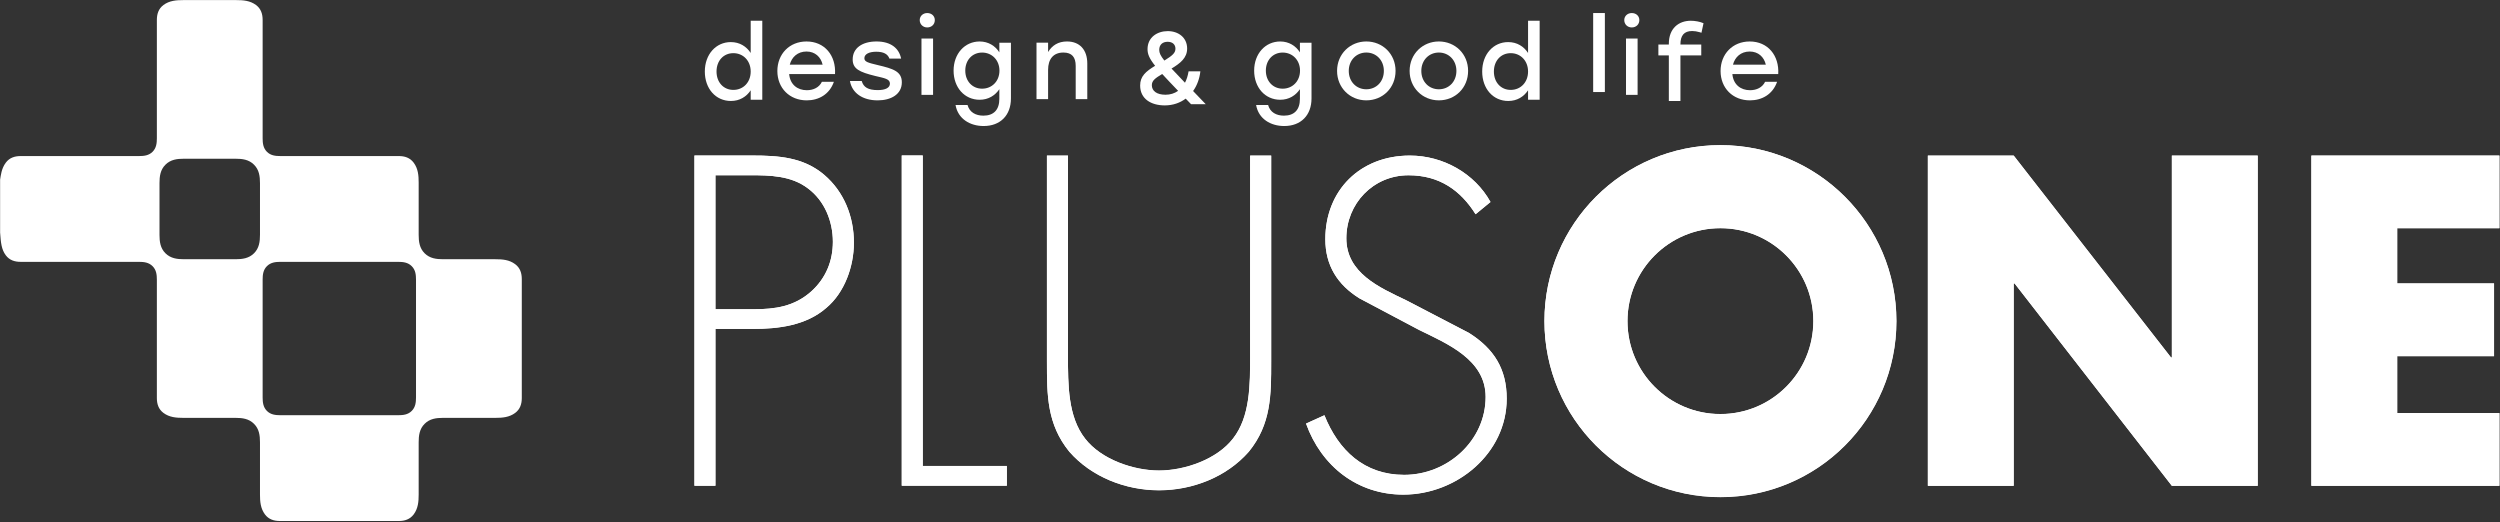 <?xml version="1.0" encoding="UTF-8" standalone="no"?>
<!DOCTYPE svg PUBLIC "-//W3C//DTD SVG 1.1//EN" "http://www.w3.org/Graphics/SVG/1.1/DTD/svg11.dtd">
<svg width="100%" height="100%" viewBox="0 0 201 42" version="1.1" xmlns="http://www.w3.org/2000/svg" xmlns:xlink="http://www.w3.org/1999/xlink" xml:space="preserve" xmlns:serif="http://www.serif.com/" style="fill-rule:evenodd;clip-rule:evenodd;stroke-linejoin:round;stroke-miterlimit:2;">
    <rect x="0" y="0" width="201" height="42" fill="#333333" stroke="none"/>
    <g transform="matrix(1,0,0,1,-50,-32)">
        <g id="h_logo" transform="matrix(1,0,0,1,0,0.333)">
            <g transform="matrix(0.833,0,0,0.833,71.116,51.078)">
                <path d="M0,3.69C0,3.214 0.051,2.75 0.413,2.388C0.779,2.023 1.241,1.971 1.721,1.971L13.081,1.971C13.56,1.971 14.025,2.023 14.39,2.388C14.754,2.75 14.803,3.214 14.803,3.69L14.803,15.052C14.803,15.533 14.754,15.995 14.39,16.359C14.025,16.724 13.56,16.773 13.081,16.773L1.721,16.773C1.241,16.773 0.779,16.724 0.413,16.359C0.051,15.995 0,15.533 0,15.052L0,3.69ZM-2.619,-7.982C-1.96,-7.982 -1.328,-7.906 -0.832,-7.407C-0.332,-6.909 -0.256,-6.278 -0.256,-5.62L-0.256,-0.646C-0.256,0.012 -0.332,0.648 -0.832,1.144C-1.328,1.638 -1.96,1.718 -2.619,1.718L-7.593,1.718C-8.253,1.718 -8.882,1.638 -9.38,1.144C-9.88,0.648 -9.955,0.012 -9.955,-0.646L-9.955,-5.62C-9.955,-6.278 -9.88,-6.909 -9.38,-7.407C-8.882,-7.906 -8.253,-7.982 -7.593,-7.982L-2.619,-7.982ZM1.721,-8.24C1.241,-8.24 0.779,-8.287 0.413,-8.652C0.051,-9.016 0,-9.479 0,-9.959L0,-21.38C0,-21.952 -0.158,-22.457 -0.639,-22.819C-1.211,-23.243 -1.875,-23.294 -2.554,-23.294L-7.658,-23.294C-8.336,-23.294 -9.001,-23.243 -9.572,-22.819C-10.052,-22.457 -10.209,-21.952 -10.209,-21.38L-10.209,-9.959C-10.209,-9.479 -10.261,-9.016 -10.624,-8.652C-10.991,-8.287 -11.455,-8.24 -11.935,-8.24L-23.356,-8.24C-23.93,-8.24 -24.434,-8.08 -24.792,-7.599C-25.219,-7.027 -25.269,-6.362 -25.339,-5.964L-25.339,-0.862C-25.269,0.101 -25.219,0.763 -24.792,1.335C-24.434,1.814 -23.93,1.971 -23.356,1.971L-11.935,1.971C-11.455,1.971 -10.991,2.023 -10.624,2.388C-10.261,2.75 -10.209,3.214 -10.209,3.69L-10.209,15.119C-10.209,15.688 -10.052,16.192 -9.572,16.553C-9.001,16.979 -8.336,17.029 -7.658,17.029L-2.619,17.029C-1.96,17.029 -1.328,17.107 -0.832,17.605C-0.332,18.102 -0.256,18.732 -0.256,19.391L-0.256,24.431C-0.256,25.111 -0.204,25.771 0.222,26.346C0.58,26.823 1.084,26.984 1.658,26.984L13.144,26.984C13.718,26.984 14.22,26.823 14.58,26.346C15.007,25.771 15.06,25.111 15.06,24.431L15.06,19.391C15.06,18.732 15.137,18.102 15.634,17.605C16.131,17.107 16.761,17.029 17.418,17.029L22.461,17.029C23.138,17.029 23.802,16.979 24.374,16.553C24.855,16.192 25.013,15.688 25.013,15.119L25.013,3.633C25.013,3.059 24.855,2.555 24.374,2.195C23.802,1.765 23.138,1.718 22.461,1.718L17.418,1.718C16.761,1.718 16.131,1.638 15.634,1.144C15.137,0.648 15.06,0.012 15.06,-0.646L15.06,-5.684C15.06,-6.362 15.008,-7.027 14.58,-7.599C14.22,-8.08 13.718,-8.24 13.144,-8.24L1.721,-8.24Z" style="fill:white;fill-rule:nonzero;"/>
            </g>
            <g>
                <g transform="matrix(0.833,0,0,0.833,107.521,56.783)">
                    <path d="M0,1.6L3.597,1.6C6.093,1.6 8.754,1.273 10.703,-0.429C12.475,-1.909 13.368,-4.44 13.368,-6.725C13.368,-9.219 12.435,-11.633 10.493,-13.283C8.507,-14.97 6.093,-15.14 3.597,-15.14L-2.025,-15.14L-2.025,16.74L0,16.74L0,1.6ZM0,-0.3L0,-13.237L3.342,-13.237C5.291,-13.237 7.318,-13.196 8.927,-11.97C10.532,-10.782 11.338,-8.8 11.338,-6.812C11.338,-4.951 10.66,-3.301 9.264,-2.031C7.611,-0.552 5.752,-0.3 3.679,-0.3L0,-0.3Z" style="fill:white;fill-rule:nonzero;"/>
                </g>
                <g transform="matrix(0.833,0,0,0.833,124.189,45.75)">
                    <path d="M0,28.08L8.119,28.08L8.119,29.98L-2.027,29.98L-2.027,-1.9L0,-1.9L0,28.08Z" style="fill:white;fill-rule:nonzero;"/>
                </g>
                <g transform="matrix(0.833,0,0,0.833,150.517,71.091)">
                    <path d="M0,-32.309L2.031,-32.309L2.031,-12.436C2.031,-9.178 2.031,-6.386 -0.127,-3.728C-2.283,-1.268 -5.581,0 -8.799,0C-12.013,0 -15.309,-1.268 -17.462,-3.728C-19.62,-6.386 -19.62,-9.178 -19.62,-12.436L-19.62,-32.309L-17.589,-32.309L-17.589,-13.027C-17.589,-10.15 -17.589,-7.108 -15.941,-4.995C-14.38,-2.964 -11.247,-1.905 -8.799,-1.905C-6.345,-1.905 -3.216,-2.964 -1.651,-4.995C0,-7.108 0,-10.15 0,-13.027L0,-32.309Z" style="fill:white;fill-rule:nonzero;"/>
                </g>
                <g transform="matrix(0.833,0,0,0.833,168.641,66.724)">
                    <path d="M0,-21.408C-1.438,-23.696 -3.472,-25.169 -6.472,-25.169C-9.897,-25.169 -12.478,-22.421 -12.478,-19.084C-12.478,-15.739 -9.307,-14.346 -6.725,-13.114L-0.635,-9.944C1.773,-8.425 3.004,-6.476 3.004,-3.602C3.004,1.684 -1.818,5.661 -6.977,5.661C-11.42,5.661 -14.892,2.913 -16.369,-1.195L-14.594,-2C-13.238,1.388 -10.745,3.756 -6.893,3.756C-2.708,3.756 0.971,0.453 0.971,-3.769C0.971,-7.366 -2.708,-8.89 -5.454,-10.235L-11.207,-13.284C-13.326,-14.595 -14.506,-16.459 -14.506,-18.994C-14.506,-23.732 -11.122,-27.069 -6.347,-27.069C-3.134,-27.069 -0.085,-25.341 1.438,-22.591L0,-21.408Z" style="fill:white;fill-rule:nonzero;"/>
                </g>
                <g transform="matrix(0.833,0,0,0.833,205,70.733)">
                    <path d="M0,-31.88L8.286,-31.88L23.475,-12.387L23.557,-12.387L23.557,-31.88L31.844,-31.88L31.844,0L23.557,0L8.374,-19.537L8.286,-19.537L8.286,0L0,0L0,-31.88Z" style="fill:white;fill-rule:nonzero;"/>
                </g>
                <g transform="matrix(0.833,0,0,0.833,242.737,64.888)">
                    <path d="M0,-17.852L0,-12.523L9.349,-12.523L9.349,-5.499L0,-5.499L0,-0.002L9.865,-0.002L9.865,7.014L-8.285,7.014L-8.285,-24.866L9.865,-24.866L9.865,-17.852L0,-17.852Z" style="fill:white;fill-rule:nonzero;"/>
                </g>
                <g transform="matrix(0.833,0,0,0.833,188.326,50.013)">
                    <path d="M0,17.949C-4.96,17.949 -8.973,13.933 -8.973,8.972C-8.973,4.021 -4.96,0.002 0,0.002C4.957,0.002 8.972,4.021 8.972,8.972C8.972,13.933 4.957,17.949 0,17.949M0,-8.015C-9.383,-8.015 -16.991,-0.407 -16.991,8.972C-16.991,18.361 -9.383,25.964 0,25.964C9.387,25.964 16.989,18.361 16.989,8.972C16.989,-0.407 9.387,-8.015 0,-8.015" style="fill:white;fill-rule:nonzero;"/>
                </g>
                <g transform="matrix(0.833,0,0,0.833,110.356,35.702)">
                    <path d="M0,2.06C0,1.02 -0.723,0.287 -1.674,0.287C-2.624,0.287 -3.298,1.02 -3.298,2.06C-3.298,3.11 -2.614,3.833 -1.674,3.833C-0.723,3.833 0,3.11 0,2.06M1.119,-2.842L1.119,4.783L0,4.783L0,3.872C-0.406,4.486 -1.06,4.902 -1.911,4.902C-3.367,4.902 -4.427,3.724 -4.427,2.06C-4.427,0.396 -3.347,-0.782 -1.921,-0.782C-1.06,-0.782 -0.406,-0.356 0,0.268L0,-2.842L1.119,-2.842Z" style="fill:white;fill-rule:nonzero;"/>
                </g>
                <g transform="matrix(0.833,0,0,0.833,113.498,37.872)">
                    <path d="M0,-1.208L3.169,-1.208C3.001,-1.951 2.436,-2.476 1.614,-2.476C0.763,-2.476 0.188,-1.941 0,-1.208M4.367,-0.297L-0.059,-0.297C0.03,0.703 0.733,1.258 1.644,1.258C2.297,1.258 2.842,0.981 3.1,0.446L4.258,0.446C3.833,1.664 2.793,2.238 1.634,2.238C-0.02,2.238 -1.198,1.05 -1.198,-0.594C-1.198,-2.238 -0.03,-3.446 1.614,-3.446C3.367,-3.446 4.476,-2.089 4.367,-0.297" style="fill:white;fill-rule:nonzero;"/>
                </g>
                <g transform="matrix(0.833,0,0,0.833,118.333,36.56)">
                    <path d="M0,1.941L1.139,1.941C1.307,2.545 1.753,2.822 2.694,2.822C3.417,2.822 3.862,2.604 3.862,2.198C3.862,1.743 3.347,1.674 2.436,1.456C0.911,1.079 0.267,0.772 0.267,-0.139C0.267,-1.238 1.198,-1.872 2.565,-1.872C3.961,-1.872 4.744,-1.208 4.942,-0.218L3.813,-0.218C3.654,-0.663 3.238,-0.881 2.545,-0.881C1.822,-0.881 1.396,-0.634 1.396,-0.257C1.396,0.089 1.733,0.178 2.684,0.406C4.159,0.753 5.011,1.01 5.011,2.07C5.011,3.238 3.961,3.813 2.674,3.813C1.238,3.813 0.208,3.119 0,1.941" style="fill:white;fill-rule:nonzero;"/>
                </g>
                <g transform="matrix(0.833,0,0,0.833,-426.565,-1507.56)">
                    <path d="M661.046,1851.53L662.165,1851.53L662.165,1856.97L661.046,1856.97L661.046,1851.53ZM662.334,1849.75C662.334,1850.16 662.027,1850.46 661.601,1850.46C661.195,1850.46 660.878,1850.16 660.878,1849.75C660.878,1849.36 661.195,1849.07 661.601,1849.07C662.027,1849.07 662.334,1849.36 662.334,1849.75" style="fill:white;fill-rule:nonzero;"/>
                </g>
                <g transform="matrix(0.833,0,0,0.833,130.356,39.457)">
                    <path d="M0,-2.536C0,-3.546 -0.723,-4.279 -1.674,-4.279C-2.624,-4.279 -3.298,-3.546 -3.298,-2.536C-3.298,-1.516 -2.614,-0.793 -1.674,-0.793C-0.723,-0.793 0,-1.516 0,-2.536M1.109,-5.23L1.109,0.148C1.109,1.772 0.089,2.812 -1.525,2.812C-2.822,2.812 -4.001,2.138 -4.239,0.782L-3.08,0.782C-2.892,1.485 -2.288,1.811 -1.555,1.811C-0.555,1.811 -0.01,1.247 -0.01,0.187L-0.01,-0.744C-0.416,-0.139 -1.07,0.277 -1.911,0.277C-3.367,0.277 -4.427,-0.902 -4.427,-2.536C-4.427,-4.17 -3.347,-5.348 -1.911,-5.348C-1.07,-5.348 -0.406,-4.923 -0.01,-4.299L-0.01,-5.23L1.109,-5.23Z" style="fill:white;fill-rule:nonzero;"/>
                </g>
                <g transform="matrix(0.833,0,0,0.833,137.418,37.863)">
                    <path d="M0,-1.307L0,2.129L-1.119,2.129L-1.119,-1.079C-1.119,-1.921 -1.485,-2.367 -2.307,-2.367C-3.268,-2.367 -3.783,-1.743 -3.783,-0.693L-3.783,2.129L-4.902,2.129L-4.902,-3.317L-3.783,-3.317L-3.783,-2.416C-3.397,-3.05 -2.812,-3.436 -1.961,-3.436C-0.733,-3.436 0,-2.634 0,-1.307" style="fill:white;fill-rule:nonzero;"/>
                </g>
                <g transform="matrix(0.833,0,0,0.833,143.202,38.632)">
                    <path d="M0,-3.546C0,-3.259 0.119,-2.991 0.495,-2.516C1.297,-3.011 1.565,-3.259 1.565,-3.665C1.565,-4.051 1.297,-4.328 0.812,-4.328C0.337,-4.328 0,-4.061 0,-3.546M1.822,0.405C1.198,-0.248 0.693,-0.773 0.287,-1.219C-0.396,-0.813 -0.713,-0.575 -0.713,-0.139C-0.713,0.405 -0.257,0.782 0.604,0.782C1.05,0.782 1.466,0.663 1.822,0.405M3.07,1.693C2.892,1.505 2.714,1.336 2.555,1.158C2.01,1.564 1.327,1.812 0.535,1.812C-0.782,1.812 -1.842,1.188 -1.842,-0.11C-1.842,-1.001 -1.297,-1.466 -0.396,-2.011C-0.951,-2.704 -1.129,-3.14 -1.129,-3.615C-1.129,-4.764 -0.188,-5.358 0.822,-5.358C1.852,-5.358 2.694,-4.734 2.694,-3.675C2.694,-2.774 2.04,-2.259 1.188,-1.744C1.525,-1.377 1.951,-0.932 2.486,-0.377C2.644,-0.684 2.763,-1.041 2.832,-1.476L3.971,-1.476C3.892,-0.773 3.654,-0.11 3.268,0.425C3.634,0.811 4.04,1.227 4.486,1.693L3.07,1.693Z" style="fill:white;fill-rule:nonzero;"/>
                </g>
                <g transform="matrix(0.833,0,0,0.833,154.522,39.457)">
                    <path d="M0,-2.536C0,-3.546 -0.723,-4.279 -1.674,-4.279C-2.624,-4.279 -3.298,-3.546 -3.298,-2.536C-3.298,-1.516 -2.614,-0.793 -1.674,-0.793C-0.723,-0.793 0,-1.516 0,-2.536M1.109,-5.23L1.109,0.148C1.109,1.772 0.089,2.812 -1.525,2.812C-2.822,2.812 -4.001,2.138 -4.239,0.782L-3.08,0.782C-2.892,1.485 -2.288,1.811 -1.555,1.811C-0.555,1.811 -0.01,1.247 -0.01,0.187L-0.01,-0.744C-0.416,-0.139 -1.07,0.277 -1.911,0.277C-3.367,0.277 -4.427,-0.902 -4.427,-2.536C-4.427,-4.17 -3.347,-5.348 -1.911,-5.348C-1.07,-5.348 -0.406,-4.923 -0.01,-4.299L-0.01,-5.23L1.109,-5.23Z" style="fill:white;fill-rule:nonzero;"/>
                </g>
                <g transform="matrix(0.833,0,0,0.833,158.441,37.368)">
                    <path d="M0,0C0,1.05 0.743,1.773 1.693,1.773C2.644,1.773 3.387,1.05 3.387,0C3.387,-1.05 2.634,-1.773 1.693,-1.773C0.753,-1.773 0,-1.05 0,0M4.516,0C4.516,1.634 3.278,2.842 1.693,2.842C0.119,2.842 -1.129,1.624 -1.129,0C-1.129,-1.644 0.139,-2.842 1.693,-2.842C3.258,-2.842 4.516,-1.644 4.516,0" style="fill:white;fill-rule:nonzero;"/>
                </g>
                <g transform="matrix(0.833,0,0,0.833,164.274,37.368)">
                    <path d="M0,0C0,1.05 0.743,1.773 1.693,1.773C2.644,1.773 3.387,1.05 3.387,0C3.387,-1.05 2.634,-1.773 1.693,-1.773C0.753,-1.773 0,-1.05 0,0M4.516,0C4.516,1.634 3.278,2.842 1.693,2.842C0.119,2.842 -1.129,1.624 -1.129,0C-1.129,-1.644 0.139,-2.842 1.693,-2.842C3.258,-2.842 4.516,-1.644 4.516,0" style="fill:white;fill-rule:nonzero;"/>
                </g>
                <g transform="matrix(0.833,0,0,0.833,172.856,35.702)">
                    <path d="M0,2.06C0,1.02 -0.723,0.287 -1.674,0.287C-2.624,0.287 -3.298,1.02 -3.298,2.06C-3.298,3.11 -2.614,3.833 -1.674,3.833C-0.723,3.833 0,3.11 0,2.06M1.119,-2.842L1.119,4.783L0,4.783L0,3.872C-0.406,4.486 -1.06,4.902 -1.911,4.902C-3.367,4.902 -4.427,3.724 -4.427,2.06C-4.427,0.396 -3.347,-0.782 -1.921,-0.782C-1.06,-0.782 -0.406,-0.356 0,0.268L0,-2.842L1.119,-2.842Z" style="fill:white;fill-rule:nonzero;"/>
                </g>
                <g transform="matrix(0.833,0,0,0.833,-426.731,-1507.56)">
                    <rect x="726.077" y="1849.07" width="1.129" height="7.625" style="fill:white;"/>
                </g>
                <g transform="matrix(0.833,0,0,0.833,-426.772,-1507.56)">
                    <path d="M729.295,1851.53L730.414,1851.53L730.414,1856.97L729.295,1856.97L729.295,1851.53ZM730.583,1849.75C730.583,1850.16 730.276,1850.46 729.85,1850.46C729.444,1850.46 729.127,1850.16 729.127,1849.75C729.127,1849.36 729.444,1849.07 729.85,1849.07C730.276,1849.07 730.583,1849.36 730.583,1849.75" style="fill:white;fill-rule:nonzero;"/>
                </g>
                <g transform="matrix(0.833,0,0,0.833,185.107,37.897)">
                    <path d="M0,-3.208L0,-3.178L2.01,-3.178L2.01,-2.129L0,-2.129L0,2.268L-1.119,2.268L-1.119,-2.129L-2.129,-2.129L-2.129,-3.178L-1.119,-3.178L-1.119,-3.258C-1.119,-4.743 -0.168,-5.476 1,-5.476C1.416,-5.476 1.891,-5.387 2.228,-5.238L2.03,-4.317L1.872,-4.367C1.614,-4.446 1.357,-4.485 1.129,-4.485C0.347,-4.485 0,-4.04 0,-3.208" style="fill:white;fill-rule:nonzero;"/>
                </g>
                <g transform="matrix(0.833,0,0,0.833,189.332,37.872)">
                    <path d="M0,-1.208L3.169,-1.208C3.001,-1.951 2.436,-2.476 1.614,-2.476C0.763,-2.476 0.188,-1.941 0,-1.208M4.367,-0.297L-0.059,-0.297C0.03,0.703 0.733,1.258 1.644,1.258C2.297,1.258 2.842,0.981 3.1,0.446L4.258,0.446C3.832,1.664 2.793,2.238 1.634,2.238C-0.02,2.238 -1.198,1.05 -1.198,-0.594C-1.198,-2.238 -0.03,-3.446 1.614,-3.446C3.367,-3.446 4.476,-2.089 4.367,-0.297" style="fill:white;fill-rule:nonzero;"/>
                </g>
                <g transform="matrix(0.833,0,0,0.833,107.52,56.777)">
                    <path d="M0,1.599L3.595,1.599C6.09,1.599 8.75,1.272 10.697,-0.429C12.469,-1.909 13.362,-4.437 13.362,-6.722C13.362,-9.214 12.429,-11.627 10.488,-13.276C8.502,-14.963 6.09,-15.132 3.595,-15.132L-2.024,-15.132L-2.024,16.731L0,16.731L0,1.599ZM0,-0.3L0,-13.23L3.34,-13.23C5.288,-13.23 7.314,-13.189 8.923,-11.964C10.526,-10.777 11.332,-8.795 11.332,-6.809C11.332,-4.949 10.655,-3.299 9.259,-2.03C7.607,-0.552 5.749,-0.3 3.677,-0.3L0,-0.3Z" style="fill:white;fill-rule:nonzero;"/>
                </g>
                <g transform="matrix(0.833,0,0,0.833,124.188,45.749)">
                    <path d="M0,28.065L8.115,28.065L8.115,29.964L-2.026,29.964L-2.026,-1.899L0,-1.899L0,28.065Z" style="fill:white;fill-rule:nonzero;"/>
                </g>
                <g transform="matrix(0.833,0,0,0.833,150.508,71.077)">
                    <path d="M0,-32.292L2.03,-32.292L2.03,-12.429C2.03,-9.173 2.03,-6.383 -0.127,-3.726C-2.282,-1.267 -5.579,0 -8.794,0C-12.006,0 -15.301,-1.267 -17.453,-3.726C-19.61,-6.383 -19.61,-9.173 -19.61,-12.429L-19.61,-32.292L-17.58,-32.292L-17.58,-13.02C-17.58,-10.145 -17.58,-7.105 -15.933,-4.992C-14.373,-2.963 -11.241,-1.904 -8.794,-1.904C-6.342,-1.904 -3.214,-2.963 -1.65,-4.992C0,-7.105 0,-10.145 0,-13.02L0,-32.292Z" style="fill:white;fill-rule:nonzero;"/>
                </g>
                <g transform="matrix(0.833,0,0,0.833,168.633,66.713)">
                    <path d="M0,-21.396C-1.438,-23.683 -3.47,-25.155 -6.469,-25.155C-9.892,-25.155 -12.471,-22.409 -12.471,-19.073C-12.471,-15.73 -9.302,-14.337 -6.722,-13.107L-0.635,-9.938C1.772,-8.42 3.003,-6.472 3.003,-3.599C3.003,1.684 -1.817,5.659 -6.974,5.659C-11.414,5.659 -14.884,2.912 -16.36,-1.194L-14.586,-1.998C-13.231,1.388 -10.739,3.755 -6.889,3.755C-2.707,3.755 0.97,0.453 0.97,-3.766C0.97,-7.361 -2.707,-8.885 -5.451,-10.229L-11.201,-13.276C-13.319,-14.587 -14.499,-16.45 -14.499,-18.983C-14.499,-23.719 -11.116,-27.055 -6.344,-27.055C-3.132,-27.055 -0.085,-25.327 1.438,-22.578L0,-21.396Z" style="fill:white;fill-rule:nonzero;"/>
                </g>
                <g transform="matrix(0.833,0,0,0.833,205,70.719)">
                    <path d="M0,-31.863L8.282,-31.863L23.463,-12.38L23.545,-12.38L23.545,-31.863L31.827,-31.863L31.827,0L23.545,0L8.369,-19.526L8.282,-19.526L8.282,0L0,0L0,-31.863Z" style="fill:white;fill-rule:nonzero;"/>
                </g>
                <g transform="matrix(0.833,0,0,0.833,242.734,64.877)">
                    <path d="M0,-17.843L0,-12.516L9.344,-12.516L9.344,-5.496L0,-5.496L0,-0.003L9.86,-0.003L9.86,7.01L-8.281,7.01L-8.281,-24.853L9.86,-24.853L9.86,-17.843L0,-17.843Z" style="fill:white;fill-rule:nonzero;"/>
                </g>
                <g transform="matrix(0.833,0,0,0.833,188.318,50.009)">
                    <path d="M0,17.939C-4.957,17.939 -8.969,13.925 -8.969,8.967C-8.969,4.018 -4.957,0.002 0,0.002C4.955,0.002 8.967,4.018 8.967,8.967C8.967,13.925 4.955,17.939 0,17.939M0,-8.011C-9.378,-8.011 -16.982,-0.408 -16.982,8.967C-16.982,18.351 -9.378,25.95 0,25.95C9.382,25.95 16.981,18.351 16.981,8.967C16.981,-0.408 9.382,-8.011 0,-8.011" style="fill:white;fill-rule:nonzero;"/>
                </g>
            </g>
        </g>
    </g>
</svg>
